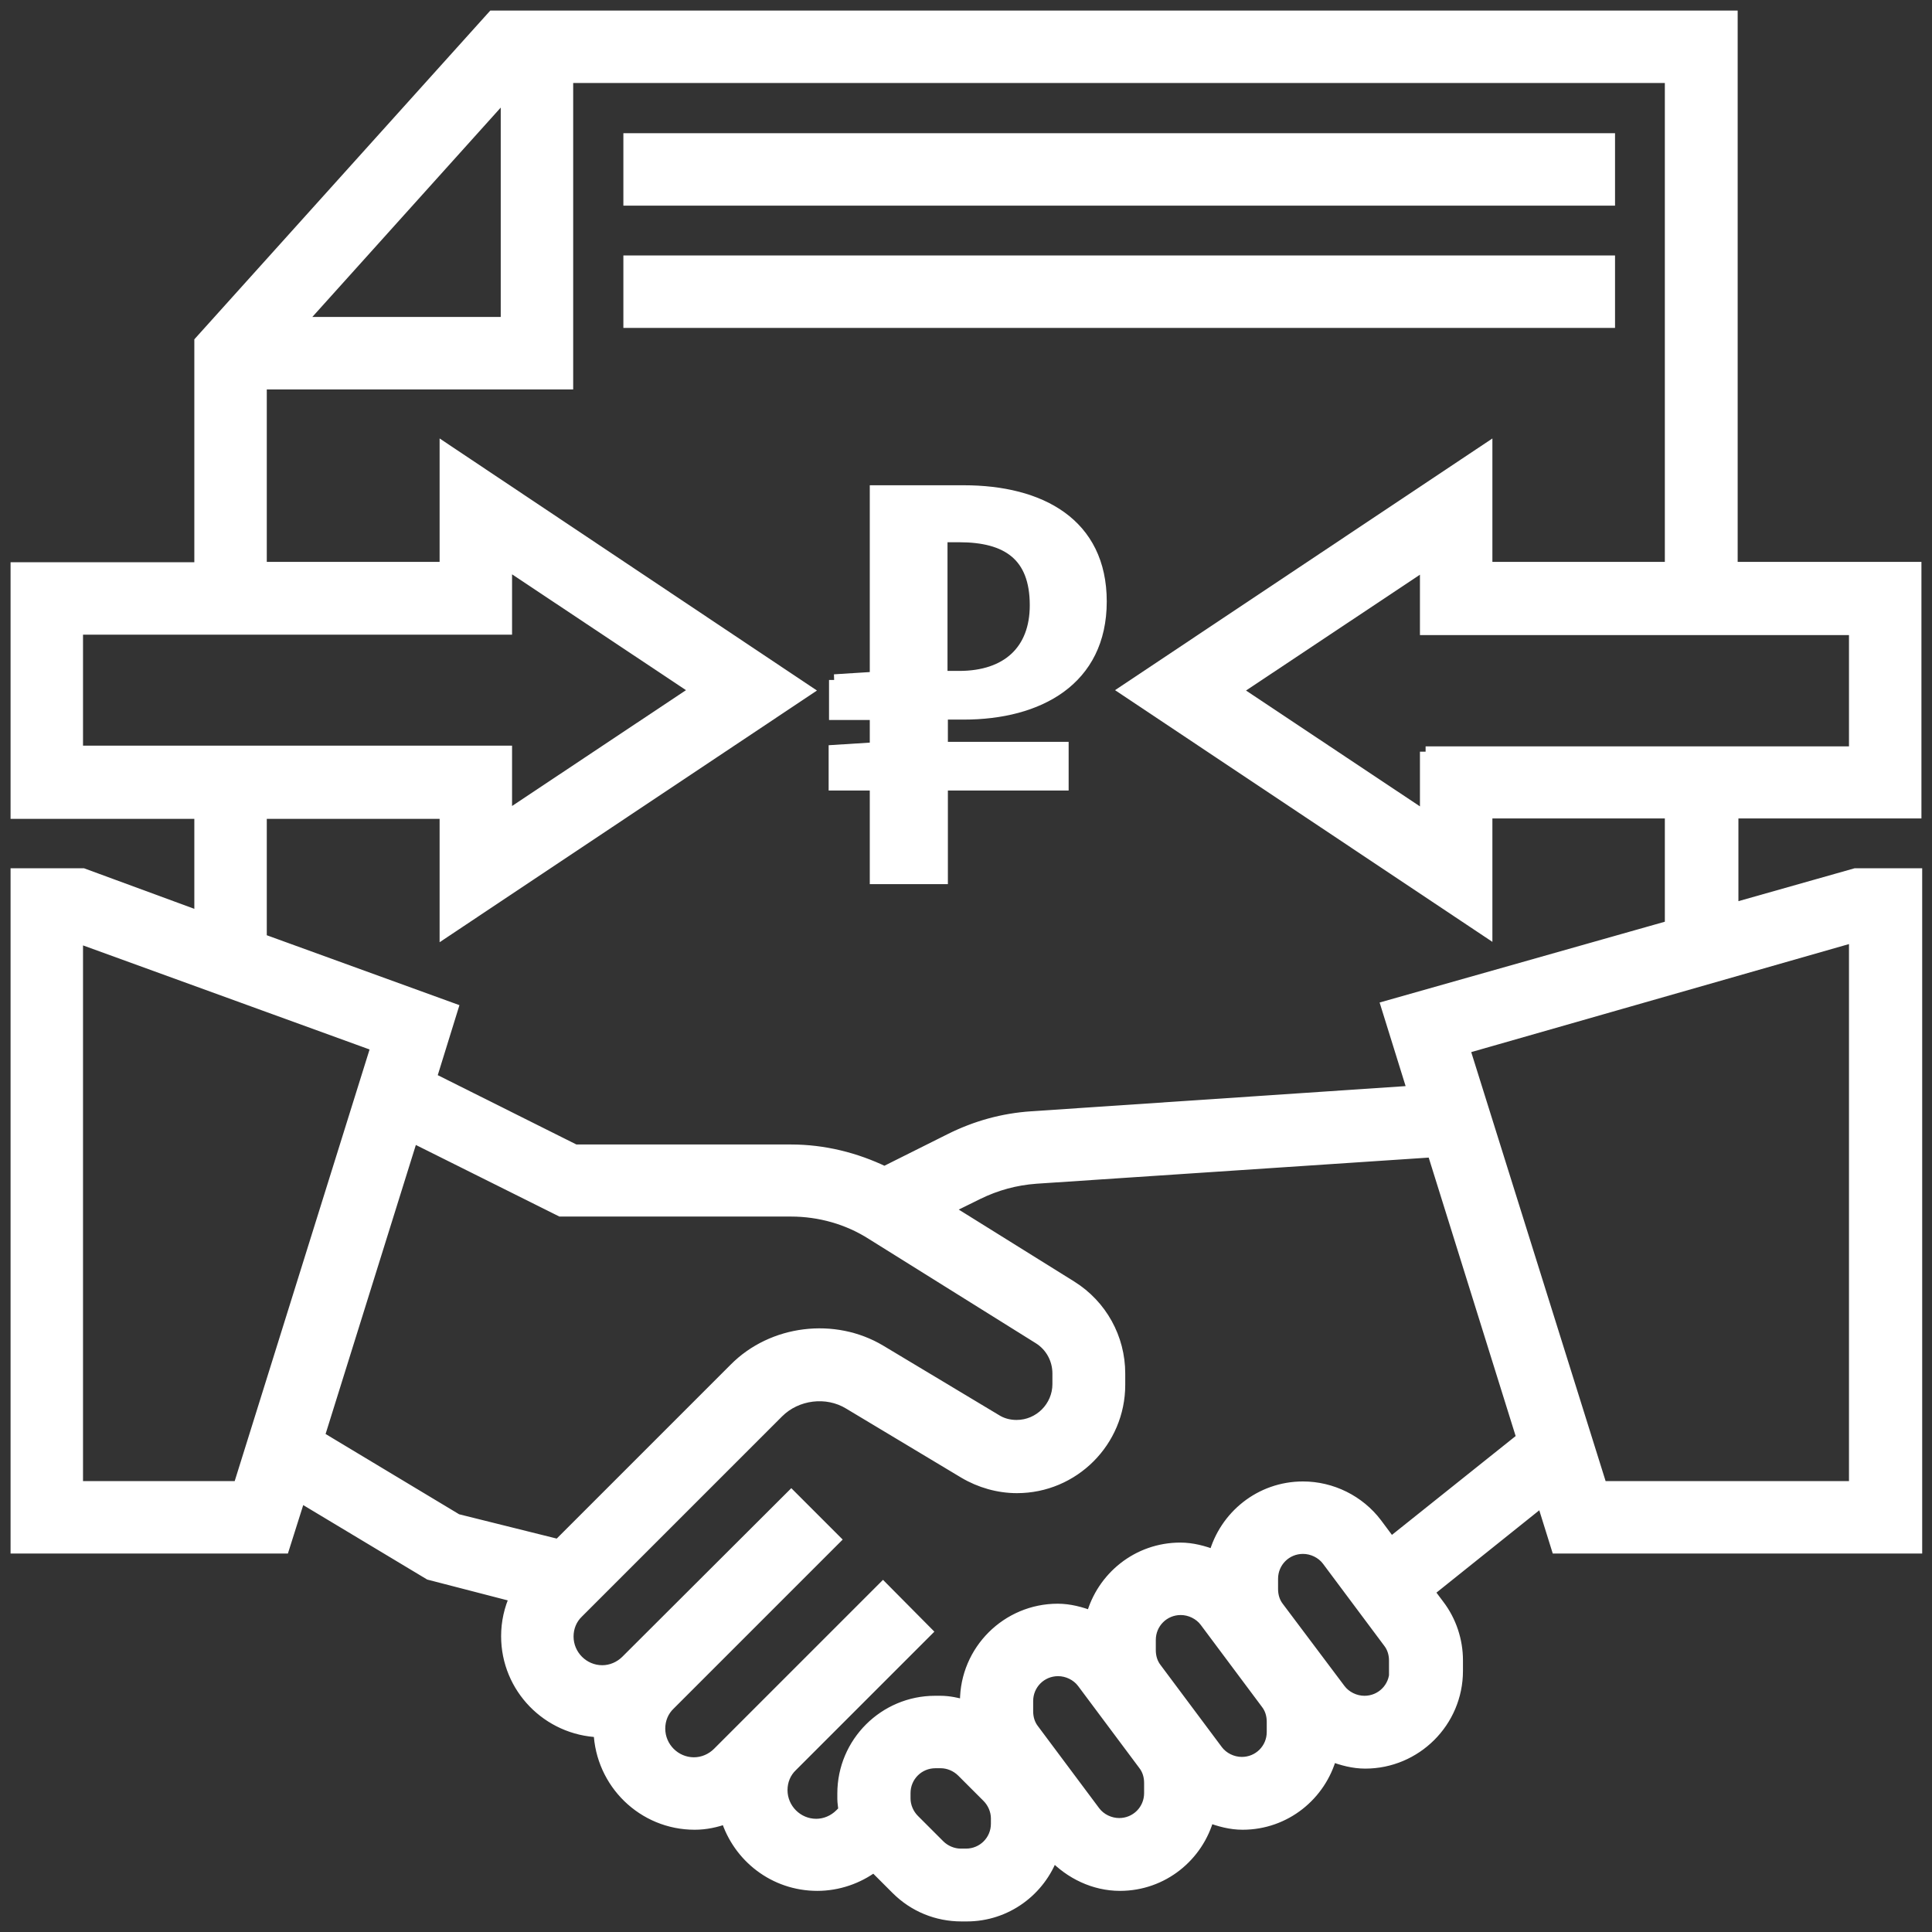<?xml version="1.0" encoding="UTF-8"?> <!-- Generator: Adobe Illustrator 22.0.1, SVG Export Plug-In . SVG Version: 6.00 Build 0) --> <svg xmlns="http://www.w3.org/2000/svg" xmlns:xlink="http://www.w3.org/1999/xlink" id="Layer_1" x="0px" y="0px" viewBox="0 0 512 512" style="enable-background:new 0 0 512 512;" xml:space="preserve"><rect x="0" y="0" width="512" height="512" fill="#333333" stroke="none"/> <style type="text/css"> .st0{fill:#FFFFFF;stroke:#FFFFFF;stroke-width:3;stroke-miterlimit:10;} </style> <g> <path class="st0" d="M507.7,215.4v-65H459V4.3H130.6L53,90.5v60H4.3v65H53v27.5L22,231.6H4.3v178.6h70.9l4.3-13.6l34.3,20.6 l22.8,5.9c-1.5,3.3-2.3,6.8-2.3,10.5c0,13.7,10.9,24.8,24.5,25.3c0.5,13.6,11.6,24.5,25.3,24.5c2.9,0,5.7-0.6,8.4-1.6 c3.2,10.3,12.7,17.8,24.1,17.8c5.4,0,10.7-1.8,15-5l6,6c4.6,4.6,10.7,7.1,17.2,7.1h1.4c10.5,0,19.4-6.7,22.8-16.1 c4.6,4.9,11,8,17.8,8c11.3,0,20.7-7.7,23.5-18.1c2.9,1.1,5.9,1.9,9,1.9c11.3,0,20.7-7.7,23.5-18.1c2.9,1.1,5.9,1.9,9,1.9 c13.4,0,24.4-10.9,24.4-24.4V440c0-5.2-1.7-10.4-4.9-14.6l-2.7-3.6l30.1-24.1l3.9,12.5h95.3V231.6h-16.2l-32.5,9.2v-25.4H507.7z M134.2,24.6v60.9H79.4L134.2,24.6z M69.2,101.7h81.2V20.5h292.3v129.9H394V119l-95.8,63.9l95.8,63.9v-31.4h48.7v30l-75.2,21.3 l7,22.5L273.4,296c-7.6,0.5-14.8,2.5-21.6,5.9l-17.4,8.7c-7.7-3.7-16.1-5.8-24.8-5.8h-57.2l-38.2-19.1l5.7-18.4l-50.7-18.4v-33.4 H118v31.4l95.8-63.9L118,119v31.4H69.2V101.7z M20.5,199.2v-32.5h113.7v-17.3l50.3,33.5l-50.3,33.5v-17.3H20.5z M63.3,394H20.5 V248.4l79.3,28.8L63.3,394z M121.1,402.7l-36.6-22l24.8-79.4l39.3,19.6h61c7.6,0,15.1,2.1,21.5,6.2l44.2,27.6 c3.2,2,5.1,5.5,5.1,9.3v2.8c0,6-4.9,11-11,11c-2,0-3.9-0.5-5.6-1.6l-30.5-18.3c-12.2-7.3-28.6-5.3-38.6,4.8L148,409.4L121.1,402.7z M264.1,483.3c0,4.5-3.6,8.1-8.1,8.1h-1.4c-2.1,0-4.2-0.9-5.7-2.4l-6.7-6.7c-1.5-1.5-2.4-3.6-2.4-5.7v-1.4c0-4.5,3.6-8.1,8.1-8.1 h1.4c2.1,0,4.2,0.9,5.7,2.4l6.7,6.7c1.5,1.5,2.4,3.6,2.4,5.7V483.3z M304.7,475.2c0,4.5-3.6,8.1-8.1,8.1c-2.5,0-5-1.2-6.5-3.2 l-16.2-21.7c-1.1-1.4-1.6-3.1-1.6-4.9v-2.7c0-4.5,3.6-8.1,8.1-8.1c2.5,0,5,1.2,6.5,3.2l16.2,21.7c1.1,1.4,1.6,3.1,1.6,4.9V475.2z M337.2,459c0,4.5-3.6,8.1-8.1,8.1c-2.5,0-5-1.2-6.5-3.2l-16.2-21.7c-1.1-1.4-1.6-3.1-1.6-4.9v-2.7c0-4.5,3.6-8.1,8.1-8.1 c2.5,0,5,1.2,6.5,3.2l16.2,21.7c1.1,1.4,1.6,3.1,1.6,4.9V459z M369.7,442.8c0,4.5-3.6,8.1-8.1,8.1c-2.5,0-5-1.2-6.5-3.2L338.8,426 c-1.1-1.4-1.6-3.1-1.6-4.9v-2.7c0-4.5,3.6-8.1,8.1-8.1c2.5,0,5,1.2,6.5,3.2l16.2,21.7c1.1,1.4,1.6,3.1,1.6,4.9V442.8z M368.6,408.9 l-3.8-5.1c-4.6-6.1-11.9-9.7-19.5-9.7c-11.3,0-20.7,7.7-23.5,18.1c-2.9-1.1-5.9-1.9-9-1.9c-11.3,0-20.7,7.7-23.5,18.1 c-2.9-1.1-5.9-1.9-9-1.9c-13.4,0-24.4,10.9-24.4,24.4v1.1c-2.2-0.6-4.4-1.1-6.7-1.1h-1.4c-13.4,0-24.4,10.9-24.4,24.4v1.4 c0,1,0.2,2,0.3,3.1l-1,1c-1.7,1.7-4,2.7-6.4,2.7c-5,0-9.1-4.1-9.1-9.1c0-2.4,0.9-4.7,2.7-6.4l35.6-35.6L234,420.8l-43.7,43.7 c-1.7,1.7-4,2.7-6.4,2.7c-5,0-9.1-4.1-9.1-9.1c0-2.4,0.9-4.7,2.7-6.4l43.7-43.7l-11.5-11.5L166,440.1c-1.7,1.7-4,2.7-6.4,2.7 c-5,0-9.1-4.1-9.1-9.1c0-2.4,0.9-4.7,2.7-6.4l53-53c4.9-4.9,12.9-5.9,18.8-2.3l30.5,18.3c4.2,2.5,9.1,3.9,14,3.9 c15,0,27.2-12.2,27.2-27.2V364c0-9.4-4.8-18.1-12.8-23.1l-32.9-20.5l8.1-4c4.9-2.4,10-3.8,15.5-4.2l105.1-7l23.7,75.9L368.6,408.9z M491.5,248.2V394h-67.1L388,277.8L491.5,248.2z M377.8,199.2v17.3l-50.3-33.5l50.3-33.5v17.3h113.7v32.5H377.8z"></path> <path class="st0" d="M166.7,36.8h259.8V53H166.7V36.8z"></path> <path class="st0" d="M166.7,69.2h259.8v16.2H166.7V69.2z"></path> <g> <path class="st0" d="M221.1,180.2l12.7-0.8h6.6v9.9h-19.2V180.2z M221.1,198.9l12.7-0.8h47.9v9.9h-60.6V198.9z M232,130.1h23.4 c20.3,0,36.4,8.6,36.4,29.3c0,20.9-16.6,29.8-36.4,29.8h-5.7v43.6H232V130.1z M254.2,179.3c12.7,0,20.2-6.9,20.2-18.9 c0-13.2-7.5-18.2-20.2-18.2h-4.6v37.1H254.2z"></path> </g> </g> </svg> 